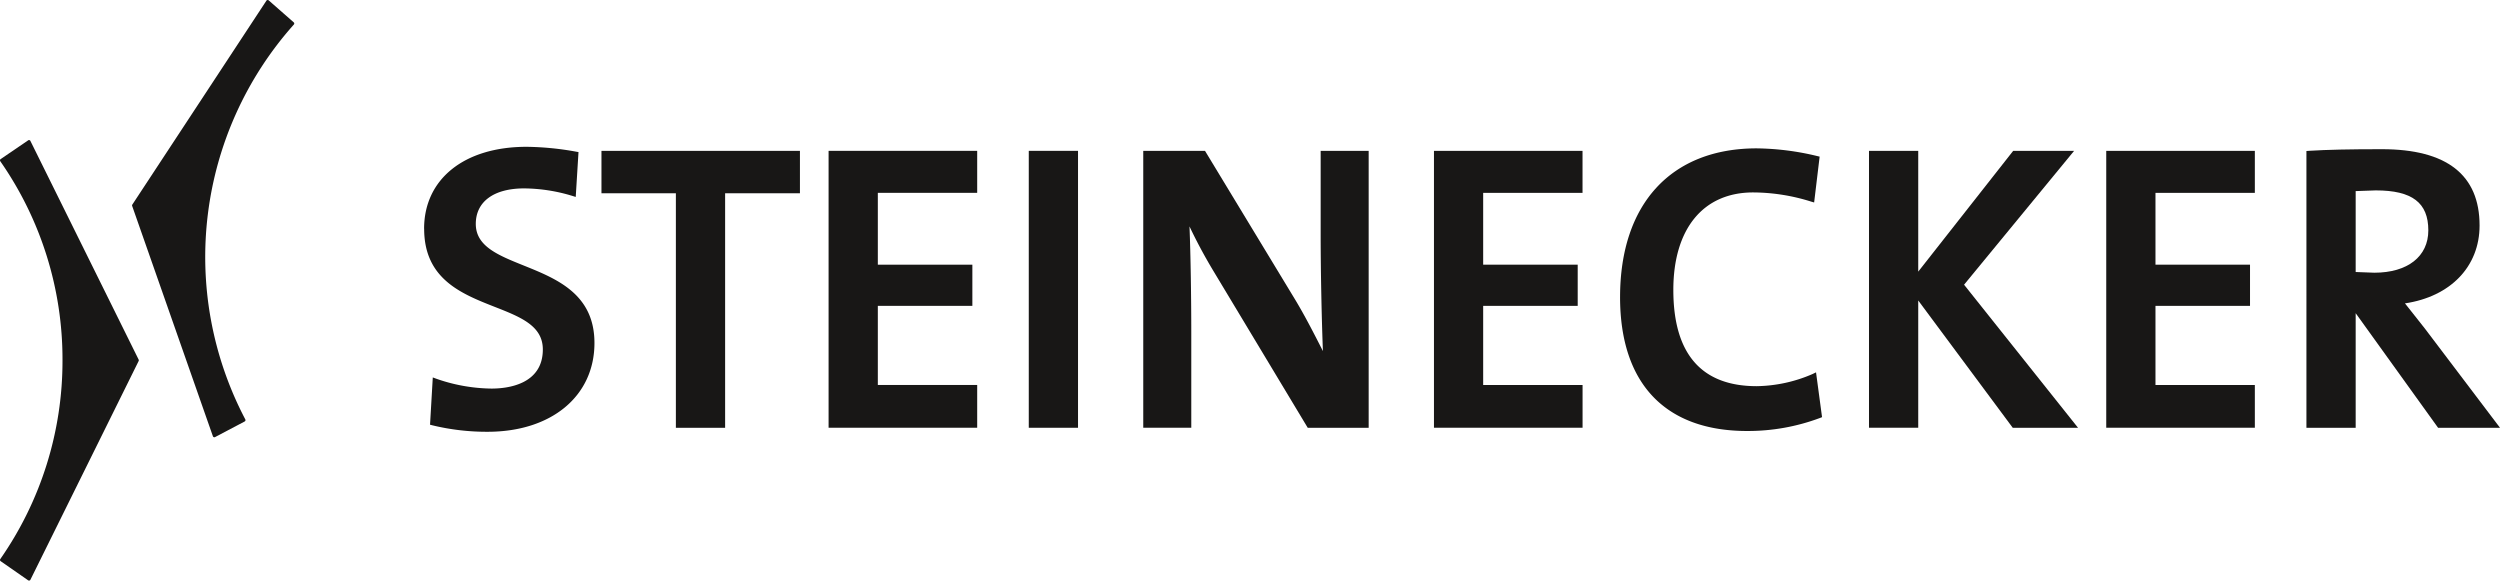 <svg xmlns="http://www.w3.org/2000/svg" viewBox="0 0 278.088 64.582"><title>Steinecker_Logo_Black_RGB</title><g id="Black"><path d="M19.353,28.694l-3.059,2.084a.171.171,0,0,0-.072.111.173.173,0,0,0,.028.129,38.524,38.524,0,0,1,6.921,22.146,38.515,38.515,0,0,1-6.919,22.107.175.175,0,0,0-.028.128.169.169,0,0,0,.071.11l3.056,2.126a.173.173,0,0,0,.252-.064l12.039-24.33a.178.178,0,0,0,0-.153L19.6,28.759a.17.17,0,0,0-.25-.065Z" transform="translate(-16.219 -13.084)" fill="#181716"/><path d="M45.972,13.086a.172.172,0,0,0-.12.075L30.938,35.842a.169.169,0,0,0-.018.151L39.9,61.609a.171.171,0,0,0,.241.094l3.293-1.736a.167.167,0,0,0,.084-.1.175.175,0,0,0-.012-.131,38.839,38.839,0,0,1,5.4-43.923.169.169,0,0,0,.044-.125.172.172,0,0,0-.058-.118l-2.783-2.443a.168.168,0,0,0-.136-.041Z" transform="translate(-16.219 -13.084)" fill="#181716"/><path d="M63.4,38.53c0,5.6,4.167,7.24,7.843,8.686,2.875,1.129,5.358,2.1,5.358,4.739,0,3.928-3.984,4.353-5.7,4.353a19.146,19.146,0,0,1-6.161-1.1l-.38-.14-.306,5.259.239.061a25.6,25.6,0,0,0,6.161.725c7.112,0,11.889-3.969,11.889-9.875,0-5.449-4.188-7.135-7.884-8.624-2.852-1.148-5.316-2.14-5.316-4.622s2.012-3.951,5.382-3.951a18.78,18.78,0,0,1,5.371.837l.365.112L80.568,30l-.265-.045a32.589,32.589,0,0,0-5.509-.541c-6.924,0-11.4,3.577-11.4,9.115Z" transform="translate(-16.219 -13.084)" fill="#181716"/><path d="M104.9,29.863H83.123v4.716H91.4V60.667h5.478V34.579H105.2V29.863Z" transform="translate(-16.219 -13.084)" fill="#181716"/><path d="M124.617,29.863h-16.23v30.8h16.53V55.906H113.864v-8.8H124.38V42.526H113.864V34.534h11.053V29.863Z" transform="translate(-16.219 -13.084)" fill="#181716"/><polygon points="119.614 16.779 114.436 16.779 114.436 47.583 119.914 47.583 119.914 16.779 119.614 16.779 119.614 16.779" fill="#181716"/><path d="M168.166,29.863h-5.043v9.248c0,4.032.108,9.494.252,13.027-.962-1.886-1.943-3.816-3.051-5.663L150.257,29.863h-6.868v30.8h5.343V50.209c0-3.806-.068-8.757-.2-11.94a57,57,0,0,0,2.73,5.072l10.422,17.326h6.779v-30.8Z" transform="translate(-16.219 -13.084)" fill="#181716"/><path d="M191.957,29.863H175.726v30.8h16.53V55.906H181.2v-8.8h10.515V42.526H181.2V34.534h11.052V29.863Z" transform="translate(-16.219 -13.084)" fill="#181716"/><path d="M196.428,46.137c0,9.6,5.017,14.888,14.127,14.888a22.812,22.812,0,0,0,8.12-1.452l.22-.086-.669-4.985-.373.181a16.113,16.113,0,0,1-6.224,1.357c-6.155,0-9.276-3.6-9.276-10.708,0-6.789,3.317-10.843,8.874-10.843a21.728,21.728,0,0,1,6.445,1.017l.343.1.612-5.1-.262-.061a29.9,29.9,0,0,0-6.736-.858c-9.518,0-15.2,6.184-15.2,16.543Z" transform="translate(-16.219 -13.084)" fill="#181716"/><path d="M246.3,29.863h-6.143L229.594,43.3V29.863h-5.477v30.8h5.477V46.507l10.512,14.16h7.262s-12.382-15.543-12.676-15.914l12.242-14.89Z" transform="translate(-16.219 -13.084)" fill="#181716"/><path d="M266.737,29.863h-16.23v30.8h16.53V55.906H255.984v-8.8H266.5V42.526H255.984V34.534h11.053V29.863Z" transform="translate(-16.219 -13.084)" fill="#181716"/><path d="M273.056,29.863l-.281.017V60.667h5.478V47.921c.6.833,9.166,12.746,9.166,12.746h6.888l-8.329-11-1.643-2.081s-.332-.416-.6-.755c5.051-.748,8.3-4.086,8.3-8.662,0-5.633-3.654-8.489-10.861-8.489-3.632,0-6.06.054-8.118.18Zm7.447,4.4c4.032,0,5.831,1.371,5.831,4.444,0,2.906-2.3,4.712-6.01,4.712l-2.071-.078v-9l2.25-.079Z" transform="translate(-16.219 -13.084)" fill="#181716"/></g></svg>